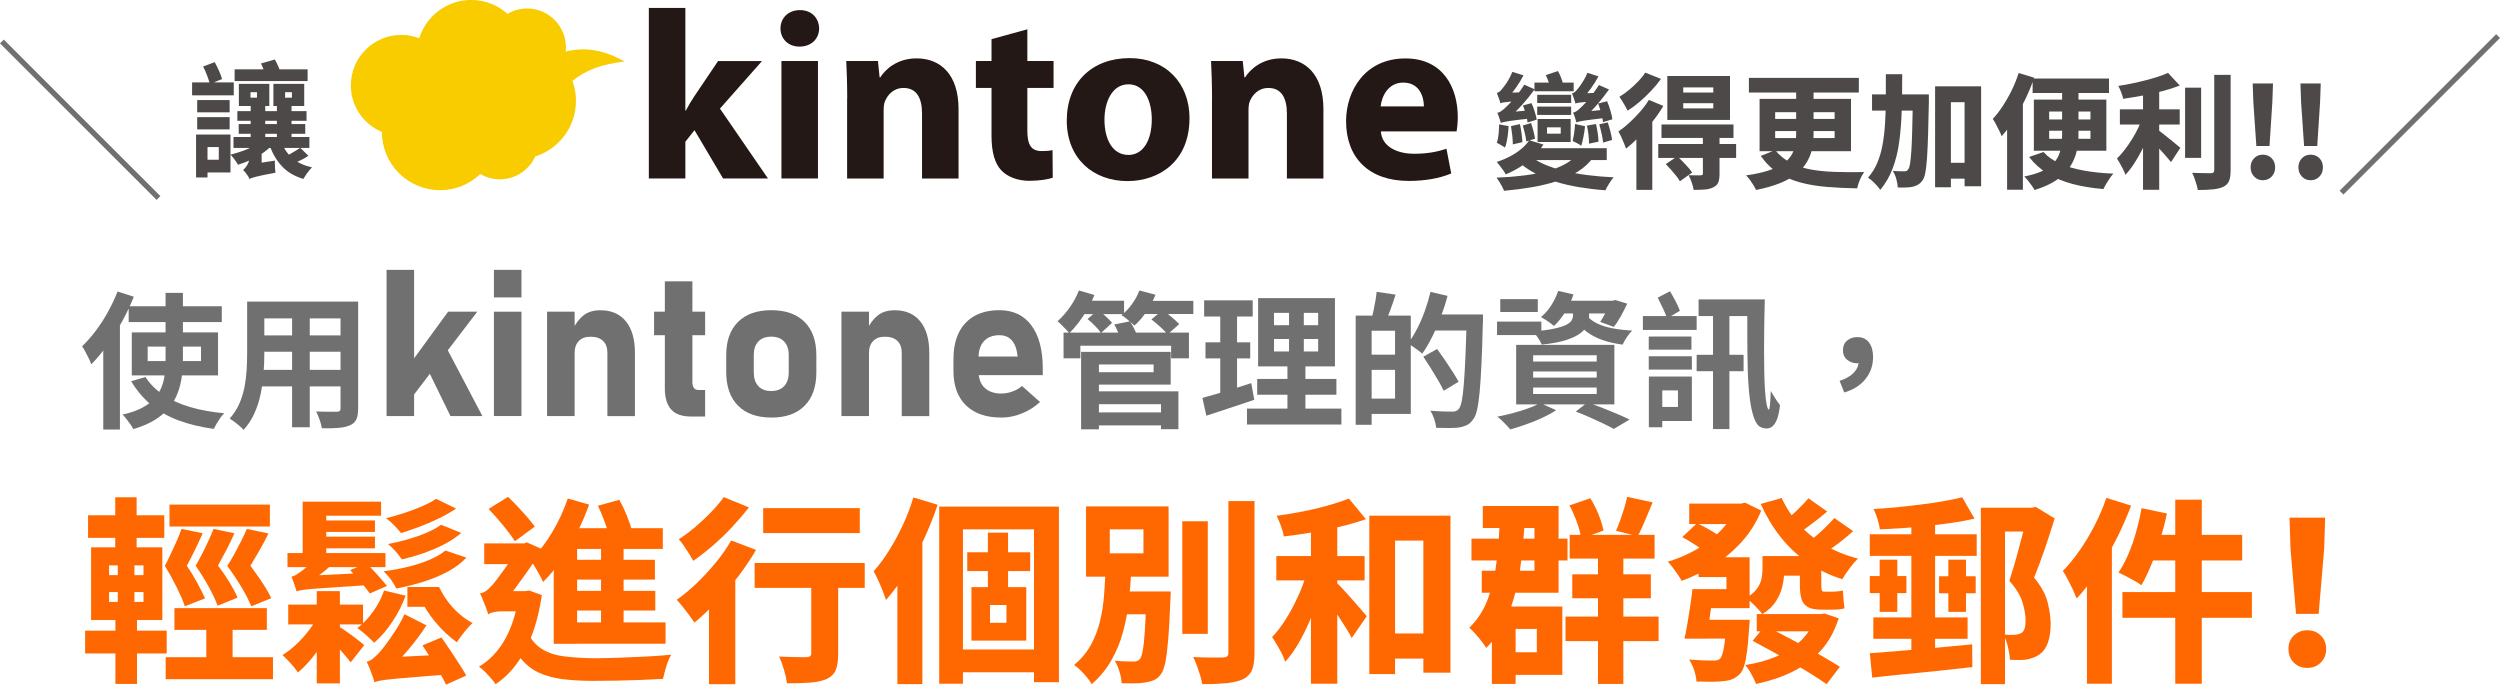 <?xml version="1.0" encoding="UTF-8"?><svg id="_レイヤー_2" xmlns="http://www.w3.org/2000/svg" viewBox="0 0 465.52 127.47"><defs><style>.cls-1{fill:#231815;}.cls-2{fill:#ff6700;}.cls-3{fill:#f9cc00;}.cls-4{fill:none;stroke:#717071;stroke-miterlimit:10;}.cls-5{fill:#4c4948;}.cls-6{fill:#717071;}</style></defs><g id="_レイヤー_1-2"><path class="cls-1" d="M127.62,20.58h.09c.49-.94,1.03-1.83,1.57-2.64l4.43-6.57h8.18l-7.83,8.85,8.94,13.01h-8.36l-5.32-8.99-1.7,2.15v6.84h-6.8V1.48h6.8v19.1Z"/><path class="cls-1" d="M152.53,5.28c0,1.88-1.39,3.4-3.67,3.4-2.15,0-3.53-1.52-3.53-3.4s1.43-3.4,3.62-3.4,3.53,1.48,3.58,3.4M145.51,11.36h6.8v21.87h-6.8V11.36Z"/><path class="cls-1" d="M157.76,18.34c0-2.73-.09-5.01-.18-6.98h5.9l.31,3.04h.13c.89-1.43,3.09-3.53,6.75-3.53,4.47,0,7.82,3,7.82,9.44v12.93h-6.8v-12.12c0-2.82-.98-4.74-3.44-4.74-1.88,0-3,1.3-3.49,2.55-.18.45-.22,1.07-.22,1.7v12.61h-6.8v-14.89Z"/><path class="cls-1" d="M191.3,5.46v5.9h4.88v5.01h-4.88v7.92c0,2.64.67,3.84,2.68,3.84.94,0,1.39-.04,2.01-.18l.04,5.14c-.85.31-2.5.58-4.38.58-2.19,0-4.02-.76-5.14-1.88-1.25-1.3-1.88-3.4-1.88-6.48v-8.94h-2.91v-5.01h2.91v-4.07l6.66-1.83Z"/><path class="cls-1" d="M221.49,22.05c0,8.01-5.68,11.67-11.54,11.67-6.39,0-11.31-4.2-11.31-11.27s4.65-11.63,11.72-11.63c6.66,0,11.14,4.61,11.14,11.22M205.66,22.28c0,3.76,1.56,6.57,4.47,6.57,2.68,0,4.34-2.64,4.34-6.62,0-3.22-1.25-6.53-4.34-6.53s-4.47,3.35-4.47,6.57"/><path class="cls-1" d="M225.69,18.34c0-2.73-.09-5.01-.18-6.98h5.9l.31,3.04h.13c.89-1.43,3.09-3.53,6.75-3.53,4.47,0,7.83,3,7.83,9.44v12.93h-6.8v-12.12c0-2.82-.99-4.74-3.44-4.74-1.88,0-3,1.3-3.49,2.55-.18.45-.22,1.07-.22,1.7v12.61h-6.8v-14.89Z"/><path class="cls-1" d="M257.13,24.47c.18,2.82,3,4.16,6.17,4.16,2.33,0,4.2-.31,6.04-.94l.89,4.61c-2.24.94-4.96,1.39-7.91,1.39-7.42,0-11.67-4.29-11.67-11.14,0-5.55,3.44-11.67,11.05-11.67,7.07,0,9.75,5.5,9.75,10.91,0,1.16-.13,2.19-.22,2.68h-14.09ZM265.14,19.81c0-1.65-.72-4.43-3.85-4.43-2.86,0-4.02,2.64-4.2,4.43h8.05Z"/><path class="cls-3" d="M116.28,11.46c-3.56-2.06-7.11-2.79-10.94-1.87.03-.26.04-.51.04-.78,0-3.99-3.24-7.23-7.23-7.23-1.33,0-2.58.37-3.65,1-1.79-1.61-4.16-2.59-6.76-2.59-4.55,0-8.39,3-9.67,7.13-1.04-.4-2.16-.62-3.34-.62-5.19,0-9.4,4.2-9.4,9.4,0,3.91,2.39,7.26,5.78,8.67,0,5.99,4.85,10.84,10.84,10.84,2.91,0,5.55-1.15,7.49-3.01,1.07.62,2.31.99,3.64.99,2.93,0,5.45-1.75,6.59-4.26,4.39-1.38,7.58-5.49,7.58-10.34,0-1.31-.23-2.57-.66-3.73,2.55-2.03,5.35-3.08,9.67-3.6"/><path class="cls-5" d="M293.91,28.37l2.85.83c-.79,1.1-1.78,2.02-2.96,2.76-1.19.74-2.52,1.34-4,1.81s-3.03.83-4.68,1.11c-1.64.28-3.33.49-5.06.65-.08-.23-.2-.5-.36-.8-.16-.3-.34-.6-.52-.9-.19-.3-.36-.55-.51-.75,1.68-.06,3.32-.19,4.9-.38,1.58-.19,3.05-.46,4.4-.81,1.35-.35,2.54-.81,3.55-1.38,1.02-.57,1.81-1.28,2.39-2.13ZM279.39,19.24c-.05-.22-.14-.52-.29-.93-.15-.4-.27-.73-.38-1,.17-.05.33-.13.49-.24.15-.12.31-.27.46-.47.11-.12.28-.34.52-.66.24-.32.49-.7.75-1.16s.49-.92.67-1.4l2.08.65c-.4.77-.86,1.52-1.38,2.26s-1.01,1.35-1.49,1.86v.02c-.29.14-.53.26-.72.37-.19.11-.35.22-.5.35-.15.12-.22.24-.22.35ZM279.15,23.16l1.76.32c-.03.71-.1,1.43-.21,2.15s-.26,1.34-.46,1.85c-.17-.12-.41-.28-.73-.46-.32-.19-.58-.33-.8-.44.17-.46.28-1,.34-1.6.05-.6.09-1.21.1-1.83ZM284.76,26.12l2.64.79c-.51.82-1.13,1.58-1.88,2.28-.74.7-1.55,1.33-2.43,1.88-.88.55-1.78,1.02-2.71,1.4-.09-.2-.24-.44-.45-.73-.21-.29-.42-.58-.64-.87-.22-.29-.41-.53-.58-.72.82-.26,1.62-.59,2.4-1,.78-.4,1.49-.86,2.12-1.38.63-.52,1.14-1.07,1.53-1.66ZM279.48,22.9c-.06-.2-.16-.5-.29-.9-.13-.4-.25-.73-.36-1,.22-.03.44-.13.68-.29s.49-.37.75-.61c.2-.17.5-.47.91-.9.41-.43.86-.95,1.34-1.55s.93-1.23,1.33-1.88l1.92.86c-.71,1-1.49,1.97-2.33,2.9-.84.93-1.68,1.71-2.51,2.34v.05c-.29.14-.54.26-.73.36s-.36.21-.51.32c-.15.12-.22.22-.22.31ZM279.39,19.24l-.02-1.39.93-.56,3.38-.12c-.06.23-.12.51-.16.83-.05.32-.08.59-.09.79-.99.05-1.76.1-2.3.15-.55.05-.94.1-1.18.14-.24.04-.42.09-.54.15ZM279.48,22.9l-.07-1.37.9-.58,4.98-.46c-.06.23-.1.5-.13.81-.02.31-.03.56-.03.74-1.13.12-2.04.23-2.73.31-.69.08-1.24.16-1.62.23-.39.07-.68.13-.87.17-.19.05-.34.09-.43.14ZM281.35,23.48l1.67-.37c.12.52.23,1.1.31,1.74.08.63.13,1.17.15,1.62l-1.78.42c0-.46-.04-1.01-.1-1.64-.07-.63-.15-1.22-.24-1.76ZM284.92,28.99c.71.62,1.61,1.16,2.69,1.63,1.08.47,2.3.87,3.66,1.2,1.36.33,2.81.59,4.37.79,1.55.19,3.16.33,4.83.41-.26.29-.54.68-.84,1.16-.3.48-.53.9-.68,1.25-1.7-.12-3.33-.32-4.91-.58-1.57-.26-3.06-.61-4.45-1.04-1.39-.43-2.67-.96-3.84-1.59-1.17-.63-2.21-1.35-3.1-2.19l2.29-1.04ZM283.55,23.37l1.55-.46c.15.46.3.96.44,1.51.14.54.24,1.01.3,1.41l-1.64.51c-.03-.4-.11-.88-.24-1.44s-.27-1.07-.41-1.53ZM283.58,19.64l1.6-.44c.22.48.42,1.01.6,1.6s.31,1.08.37,1.48l-1.71.53c-.03-.4-.13-.9-.3-1.51s-.36-1.16-.56-1.67ZM284.09,27.6h15.1v2.2h-15.1v-2.2ZM285.73,15.38h7.3v1.62h-7.3v-1.62ZM286.24,17.65h6.32v1.53h-6.32v-1.53ZM286.24,19.85h6.32v1.55h-6.32v-1.55ZM286.31,22.16h6.16v4.28h-6.16v-4.28ZM287.84,13.99l2.25-.76c.23.39.44.81.61,1.27.18.46.3.87.36,1.23l-2.36.86c-.05-.35-.15-.77-.31-1.25-.16-.48-.34-.93-.54-1.34ZM288.07,23.71v1.18h2.55v-1.18h-2.55ZM293.37,19.29c-.05-.22-.14-.52-.28-.92-.14-.39-.26-.72-.37-.98.15-.03.31-.11.48-.23.16-.12.32-.28.47-.46.11-.12.28-.34.51-.66.23-.32.48-.69.74-1.13s.49-.89.67-1.35l2.06.65c-.4.76-.86,1.49-1.38,2.21-.52.72-1.01,1.32-1.47,1.79v.02c-.29.14-.53.27-.72.38-.19.12-.35.23-.5.35-.15.12-.22.23-.22.34ZM293.3,23.09l1.85.42c-.06.62-.16,1.26-.29,1.93-.13.67-.27,1.24-.41,1.7-.19-.14-.45-.3-.79-.48-.34-.18-.62-.31-.83-.41.12-.46.22-.98.3-1.54.08-.56.13-1.11.16-1.63ZM293.54,22.81c-.05-.2-.13-.49-.25-.88-.12-.39-.25-.7-.37-.95.23-.05.46-.15.68-.3.22-.15.47-.36.73-.63.18-.15.47-.44.86-.87.39-.42.81-.93,1.27-1.53.46-.59.89-1.2,1.27-1.82l1.88.83c-.68.96-1.41,1.88-2.18,2.78-.77.9-1.54,1.67-2.29,2.32v.05c-.31.12-.57.24-.79.34-.22.1-.41.21-.57.32-.16.12-.24.23-.24.34ZM293.37,19.29l-.02-1.37.9-.51,3.4-.14c-.06.23-.12.5-.16.81-.05.31-.08.56-.09.76-.99.06-1.76.12-2.3.16-.55.05-.94.09-1.18.13-.24.04-.42.09-.54.15ZM293.54,22.81l-.05-1.39.9-.56,4.96-.49c-.05.23-.08.5-.12.81-.03.31-.05.56-.05.74-1.13.14-2.04.25-2.73.34-.7.08-1.23.16-1.61.22-.38.06-.66.12-.86.17-.19.05-.34.1-.45.15ZM295.5,23.39l1.69-.3c.12.53.23,1.09.32,1.7.09.61.14,1.14.14,1.59l-1.76.37c0-.45-.03-.99-.1-1.62-.07-.63-.17-1.21-.29-1.74ZM297.61,19.27l1.64-.42c.23.52.44,1.1.62,1.74.19.63.31,1.17.37,1.62l-1.74.53c-.05-.45-.16-1-.34-1.66s-.37-1.26-.57-1.82ZM297.8,23.16l1.58-.37c.17.51.33,1.07.49,1.68.15.61.26,1.14.32,1.59l-1.67.49c-.05-.45-.14-.99-.28-1.63-.14-.64-.29-1.22-.44-1.75Z"/><path class="cls-5" d="M307.04,18.6l2.69,1.13c-.57.96-1.24,1.93-2.02,2.91-.77.98-1.58,1.9-2.43,2.77-.85.87-1.68,1.62-2.5,2.27-.08-.23-.2-.55-.36-.96-.16-.41-.34-.82-.53-1.23-.19-.41-.37-.74-.52-1.01.68-.46,1.37-1.02,2.06-1.66.7-.64,1.36-1.32,1.99-2.04.63-.72,1.17-1.45,1.62-2.19ZM306.37,13.52l2.92,1.18c-.53.73-1.13,1.46-1.82,2.19-.69.73-1.4,1.42-2.15,2.06-.75.64-1.49,1.19-2.24,1.66-.11-.23-.25-.51-.44-.83-.19-.32-.38-.65-.57-.97-.19-.32-.37-.59-.52-.79.62-.37,1.23-.81,1.84-1.32.61-.51,1.18-1.04,1.7-1.59.52-.55.95-1.08,1.27-1.59ZM304.7,24.08l2.83-2.85.14.07v14.06h-2.96v-11.28ZM308.78,26.82h14.5v2.59h-14.5v-2.59ZM309.38,23.18h13.41v2.5h-13.41v-2.5ZM310.19,30.55l2.13-1.44c.48.43.99.93,1.53,1.51.54.57.96,1.07,1.25,1.51l-2.29,1.62c-.17-.31-.4-.64-.7-1.01-.29-.36-.61-.74-.95-1.13s-.66-.74-.97-1.05ZM310.47,14.15h11.67v8.18h-11.67v-8.18ZM313.43,16.28v.95h5.6v-.95h-5.6ZM313.43,19.22v.97h5.6v-.97h-5.6ZM317.09,25.38h3.1v6.99c0,.68-.08,1.22-.24,1.61-.16.39-.48.7-.96.92-.45.22-.97.35-1.56.39-.59.05-1.29.07-2.07.07-.05-.42-.16-.88-.35-1.4-.19-.52-.38-.96-.58-1.33.43.02.88.02,1.33.02h.89c.19-.02.31-.05.36-.09.05-.05.08-.13.08-.25v-6.92Z"/><path class="cls-5" d="M334.46,15.65h3.24v9.47c0,.94-.1,1.85-.3,2.71-.2.86-.54,1.68-1.01,2.45-.47.77-1.11,1.48-1.92,2.13s-1.83,1.22-3.06,1.71c-1.23.49-2.7.91-4.41,1.25-.11-.23-.27-.52-.47-.86-.21-.34-.44-.68-.68-1.02-.25-.34-.49-.62-.72-.83,1.64-.23,3.01-.53,4.12-.89,1.11-.36,2.01-.78,2.7-1.24.69-.46,1.21-.98,1.57-1.55.36-.57.61-1.18.74-1.84.13-.66.2-1.35.2-2.07v-9.43ZM325.66,14.5h20.47v2.73h-20.47v-2.73ZM327.65,18.41h17.02v9.75h-17.02v-9.75ZM330.55,27.97c.85,1,1.82,1.79,2.92,2.36,1.1.57,2.33.98,3.71,1.23,1.37.25,2.89.4,4.54.45,1.65.05,3.45.07,5.4.03-.26.36-.52.82-.78,1.4-.25.58-.42,1.12-.5,1.63-2.02-.03-3.92-.12-5.7-.27-1.78-.15-3.42-.42-4.93-.83-1.51-.41-2.89-1.01-4.12-1.79-1.24-.79-2.31-1.84-3.22-3.15l2.69-1.07ZM330.55,20.89v1.25h11.07v-1.25h-11.07ZM330.55,24.41v1.3h11.07v-1.3h-11.07Z"/><path class="cls-5" d="M351.18,13.82h3.03c0,2.33-.03,4.54-.09,6.64-.06,2.09-.22,4.05-.46,5.87s-.65,3.49-1.22,5-1.34,2.86-2.33,4.03c-.16-.25-.36-.52-.63-.81-.26-.29-.54-.57-.82-.83-.29-.26-.56-.47-.82-.63.71-.82,1.28-1.73,1.71-2.74.43-1.01.76-2.12.98-3.32.22-1.2.38-2.5.47-3.88.09-1.38.14-2.85.15-4.41,0-1.56.01-3.2.01-4.91ZM348.59,17.58h8.36v3.01h-8.36v-3.01ZM356.21,17.58h2.96v1.39c-.05,2.45-.1,4.54-.15,6.26-.05,1.72-.12,3.14-.2,4.26-.08,1.12-.18,2-.3,2.63-.12.63-.28,1.09-.46,1.37-.28.4-.56.69-.86.87-.29.18-.63.31-1.02.41-.34.08-.76.12-1.26.14-.5.02-1.01.02-1.54,0-.02-.46-.1-.98-.27-1.56-.16-.58-.38-1.09-.64-1.54.45.05.86.07,1.23.08.37,0,.66.01.88.01.17.02.32-.01.44-.08s.24-.19.35-.36c.12-.17.23-.52.31-1.07.08-.54.16-1.32.23-2.34.07-1.02.12-2.33.16-3.94.04-1.61.08-3.56.13-5.86v-.67ZM360.33,16.07h8.57v18.62h-3.08v-15.66h-2.55v15.84h-2.94v-18.81ZM361.7,30.31h5.84v2.96h-5.84v-2.96Z"/><path class="cls-5" d="M375.89,13.59l2.89.88c-.45,1.31-.99,2.63-1.63,3.96-.64,1.33-1.33,2.59-2.08,3.79-.75,1.2-1.53,2.24-2.35,3.14-.08-.25-.22-.58-.42-.98-.2-.41-.41-.82-.64-1.24-.22-.42-.42-.75-.59-1,.65-.69,1.27-1.5,1.88-2.42.6-.92,1.16-1.9,1.67-2.95.51-1.05.93-2.11,1.27-3.17ZM373.74,20.1l2.92-2.92.02.02v18.13h-2.94v-15.24ZM383.97,15.42h3.06v9.66c0,.88-.08,1.74-.23,2.57-.15.83-.41,1.63-.78,2.4-.36.76-.86,1.48-1.48,2.14-.63.66-1.41,1.26-2.34,1.79-.93.53-2.05,1-3.35,1.4-.12-.23-.3-.51-.52-.82-.22-.32-.46-.63-.71-.94-.25-.31-.48-.56-.69-.76,1.28-.25,2.35-.56,3.21-.95.86-.39,1.54-.83,2.05-1.33.51-.5.89-1.05,1.15-1.64s.42-1.22.51-1.89c.08-.66.13-1.34.13-2.01v-9.61ZM380.52,28.3c.77.88,1.79,1.6,3.04,2.15,1.26.56,2.73.99,4.41,1.3,1.68.31,3.54.5,5.56.58-.22.23-.44.52-.68.87-.24.35-.46.7-.67,1.05-.21.35-.38.67-.5.95-2.13-.17-4.06-.49-5.78-.95-1.72-.46-3.25-1.1-4.6-1.92-1.34-.82-2.5-1.85-3.47-3.1l2.69-.93ZM378.49,14.63h14.22v2.69h-14.22v-2.69ZM378.72,18.55h13.5v9.52h-13.5v-9.52ZM381.57,20.77v1.48h7.69v-1.48h-7.69ZM381.57,24.34v1.51h7.69v-1.51h-7.69Z"/><path class="cls-5" d="M399.03,21.7l2.06.9c-.29.88-.63,1.78-1.02,2.7-.39.92-.81,1.82-1.26,2.71-.46.89-.94,1.72-1.45,2.5-.51.78-1.04,1.46-1.6,2.05-.09-.32-.23-.67-.42-1.03s-.38-.72-.58-1.08c-.2-.35-.39-.66-.56-.93.49-.48.98-1.03,1.46-1.66.48-.63.93-1.29,1.37-1.99s.82-1.41,1.16-2.13c.34-.72.62-1.4.83-2.05ZM403.71,13.57l2.18,2.36c-.99.39-2.08.74-3.28,1.05-1.2.32-2.41.59-3.65.82-1.24.23-2.44.43-3.61.6-.06-.35-.19-.76-.37-1.23-.18-.46-.36-.86-.53-1.18.83-.12,1.68-.27,2.54-.45.86-.18,1.69-.37,2.5-.58s1.58-.43,2.3-.66c.73-.23,1.37-.48,1.92-.74ZM394.74,20.36h11.14v2.83h-11.14v-2.83ZM399.05,15.89h3.01v19.45h-3.01V15.89ZM401.6,24.04c.23.14.55.37.96.69s.85.68,1.32,1.05c.47.38.9.73,1.29,1.05s.66.56.83.69l-1.74,2.66c-.26-.32-.58-.69-.94-1.11-.36-.42-.74-.84-1.13-1.26-.39-.42-.78-.83-1.16-1.22-.38-.39-.71-.72-1.01-1l1.58-1.57ZM406.88,16.33h2.99v13.06h-2.99v-13.06ZM412.3,13.94h3.06v17.72c0,.88-.1,1.56-.29,2.03-.19.47-.54.83-1.05,1.08-.51.25-1.17.41-1.97.49-.8.08-1.74.12-2.8.12-.05-.31-.13-.65-.24-1.03-.12-.38-.24-.76-.38-1.16-.14-.39-.29-.73-.44-1.01.74.03,1.45.05,2.13.06.68,0,1.13.01,1.37.01.22,0,.37-.04.47-.13s.15-.24.15-.45V13.94Z"/><path class="cls-5" d="M421.35,33.56c-.65,0-1.19-.23-1.62-.69s-.65-1.03-.65-1.71.22-1.24.65-1.69.97-.67,1.62-.67,1.23.22,1.66.67.64,1.01.64,1.69-.21,1.25-.64,1.71-.98.69-1.66.69ZM420.15,27.19l-.56-8.2-.12-3.45h3.78l-.12,3.45-.53,8.2h-2.46Z"/><path class="cls-5" d="M430.25,33.56c-.65,0-1.19-.23-1.62-.69-.43-.46-.65-1.03-.65-1.71s.22-1.24.65-1.69c.43-.45.97-.67,1.62-.67s1.23.22,1.66.67c.42.45.64,1.01.64,1.69s-.21,1.25-.64,1.71c-.43.46-.98.69-1.66.69ZM429.04,27.19l-.56-8.2-.12-3.45h3.78l-.12,3.45-.53,8.2h-2.45Z"/><path class="cls-6" d="M21.9,54.28l3.02.98c-.62,1.54-1.35,3.08-2.19,4.61-.84,1.53-1.75,2.98-2.72,4.35-.97,1.37-1.97,2.57-3.01,3.61-.09-.27-.24-.62-.44-1.03-.2-.42-.42-.84-.65-1.28s-.44-.78-.63-1.03c.87-.83,1.72-1.8,2.54-2.88.83-1.09,1.58-2.26,2.27-3.51s1.29-2.52,1.8-3.81ZM19.23,61.85l3.1-3.1v21.23h-3.1v-18.12ZM30.82,54.53h3.24v12.41c0,1.11-.07,2.19-.22,3.25-.15,1.06-.4,2.08-.78,3.05-.37.97-.9,1.87-1.59,2.71-.69.83-1.58,1.59-2.67,2.26-1.09.67-2.41,1.23-3.97,1.69-.11-.24-.29-.52-.53-.86-.24-.34-.49-.67-.75-1.01-.25-.34-.5-.61-.73-.83,1.47-.33,2.69-.75,3.66-1.27.97-.52,1.75-1.11,2.33-1.78.58-.67,1.02-1.39,1.31-2.16.29-.77.48-1.58.57-2.44.09-.85.14-1.73.14-2.64v-12.38ZM23.96,57.03h17.34v2.94h-17.34v-2.94ZM27.09,70.2c.83,1.29,1.94,2.4,3.32,3.33,1.38.93,3.02,1.68,4.93,2.25s4.04.95,6.4,1.17c-.24.24-.48.53-.72.87-.24.34-.47.7-.68,1.06-.21.36-.39.69-.53.98-2.45-.33-4.65-.86-6.6-1.59-1.95-.73-3.65-1.71-5.09-2.91s-2.67-2.66-3.69-4.37l2.67-.79ZM24.54,61.9h16.06v8h-16.06v-8ZM27.5,64.54v2.69h9.93v-2.69h-9.93Z"/><path class="cls-6" d="M46.01,56.16h3.21v9.8c0,1.07-.05,2.24-.14,3.51-.09,1.27-.27,2.54-.53,3.82-.26,1.28-.65,2.5-1.17,3.66s-1.19,2.19-2.03,3.1c-.16-.22-.41-.46-.73-.73s-.66-.54-.99-.79c-.34-.25-.62-.45-.86-.6.74-.82,1.33-1.72,1.77-2.71.44-.99.76-2.01.97-3.08.21-1.06.34-2.12.41-3.18.06-1.06.1-2.07.1-3.03v-9.77ZM47.83,68.87h16.9v3.08h-16.9v-3.08ZM47.89,56.16h16.68v3.13h-16.68v-3.13ZM47.89,62.45h16.74v3.05h-16.74v-3.05ZM54.39,57.41h3.29v22.15h-3.29v-22.15ZM63.42,56.16h3.27v19.89c0,.87-.11,1.55-.33,2.03-.22.48-.61.85-1.17,1.1-.54.25-1.24.42-2.1.49-.85.07-1.91.1-3.16.08-.05-.44-.19-.96-.41-1.58-.22-.62-.44-1.13-.65-1.55.53.02,1.05.03,1.58.04.53,0,.99.01,1.4.01h.88c.25,0,.43-.05.53-.14.1-.09.15-.26.15-.52v-19.87Z"/><path class="cls-6" d="M71.98,77.47v-27.22h5.13v27.22h-5.13ZM75.07,76.12l-.69-5.65,9.06-12.43h5.43l-13.8,18.08ZM83.88,77.47l-4.9-10.03,4.23-2.55,6.61,12.58h-5.93Z"/><path class="cls-6" d="M91.97,55.38v-5.13h5.13v5.13h-5.13ZM91.97,77.47v-19.43h5.13v19.43h-5.13Z"/><path class="cls-6" d="M101.87,77.47v-19.43h5.13v19.43h-5.13ZM113.1,77.47v-11.77c0-.96-.27-1.7-.81-2.22-.54-.52-1.31-.78-2.31-.78s-1.68.27-2.2.8c-.52.53-.78,1.28-.78,2.24l-.39-4.31c.56-1.17,1.24-2.08,2.05-2.71.81-.64,1.85-.95,3.14-.95,2.05,0,3.63.69,4.75,2.07,1.12,1.38,1.68,3.33,1.68,5.85v11.79h-5.13Z"/><path class="cls-6" d="M121.79,62.42v-4.38h9.51v4.38h-9.51ZM128.72,77.56c-1.73,0-2.99-.44-3.76-1.33s-1.16-2.16-1.16-3.82v-20.03h5.13v18.76c0,.46.09.82.28,1.09.19.26.46.39.82.39h1.27v4.94h-2.58Z"/><path class="cls-6" d="M143.62,77.75c-2.67,0-4.74-.74-6.2-2.22-1.46-1.48-2.19-3.56-2.19-6.24v-3.16c0-2.66.73-4.72,2.19-6.18s3.53-2.19,6.2-2.19,4.74.73,6.2,2.19c1.46,1.46,2.19,3.52,2.19,6.18v3.22c0,2.67-.73,4.74-2.19,6.21-1.46,1.47-3.53,2.2-6.2,2.2ZM143.6,72.81c1.04,0,1.84-.3,2.41-.91s.86-1.46.86-2.56v-3.22c0-1.09-.29-1.93-.86-2.53s-1.38-.9-2.41-.9-1.82.3-2.39.9-.85,1.44-.85,2.53v3.22c0,1.1.28,1.95.85,2.56s1.36.91,2.39.91Z"/><path class="cls-6" d="M156.68,77.47v-19.43h5.13v19.43h-5.13ZM167.91,77.47v-11.77c0-.96-.27-1.7-.81-2.22-.54-.52-1.31-.78-2.31-.78s-1.68.27-2.2.8c-.52.53-.78,1.28-.78,2.24l-.39-4.31c.56-1.17,1.24-2.08,2.05-2.71.81-.64,1.85-.95,3.14-.95,2.05,0,3.63.69,4.75,2.07,1.12,1.38,1.68,3.33,1.68,5.85v11.79h-5.13Z"/><path class="cls-6" d="M186.43,77.75c-2.82,0-5.01-.76-6.56-2.27s-2.33-3.66-2.33-6.43v-2.19c0-2.9.75-5.14,2.24-6.72s3.6-2.38,6.32-2.38c2.57,0,4.56.95,5.96,2.84,1.4,1.89,2.11,4.55,2.11,7.98v1.27h-13.29v-3.46h8.61l-.06-.45c-.14-1.11-.49-1.97-1.05-2.59-.56-.62-1.32-.93-2.28-.93-1.24,0-2.19.37-2.87,1.1s-1.02,1.78-1.02,3.13v2.47c0,1.32.37,2.35,1.11,3.07.74.72,1.78,1.09,3.12,1.09.69,0,1.37-.12,2.04-.36.67-.24,1.29-.59,1.83-1.04l3.35,2.98c-1.01.92-2.15,1.64-3.41,2.14-1.26.51-2.53.76-3.82.76Z"/><path class="cls-6" d="M200.9,54.09l2.88.84c-.34.89-.77,1.77-1.28,2.64-.51.87-1.05,1.69-1.63,2.46-.58.77-1.17,1.44-1.77,2-.15-.2-.35-.44-.63-.71s-.54-.55-.82-.83c-.27-.28-.52-.5-.73-.67.82-.73,1.58-1.59,2.29-2.6s1.27-2.05,1.69-3.14ZM198.04,61.93h23.35v4.79h-3.32v-2.34h-16.9v2.34h-3.13v-4.79ZM200.77,56h8.54v2.5h-8.54v-2.5ZM201.31,65.52h3.32v14.42h-3.32v-14.42ZM202.51,59.4l1.96-1.69c.45.34.93.74,1.43,1.2.5.45.89.85,1.18,1.2l-2.07,1.9c-.24-.38-.6-.82-1.09-1.31-.49-.49-.96-.93-1.42-1.31ZM203.73,65.52h14.26v6.1h-14.26v-2.31h11.08v-1.44h-11.08v-2.34ZM203.87,76.79h13.25v2.42h-13.25v-2.42ZM203.89,72.87h15.54v7.05h-3.24v-4.65h-12.3v-2.4ZM207.49,60.41l2.91-.57c.27.4.54.85.79,1.36.25.51.44.95.54,1.33l-3.08.65c-.09-.36-.24-.8-.46-1.32s-.45-1-.71-1.46ZM212.17,54.09l2.99.79c-.44,1.09-1,2.15-1.7,3.18-.7,1.03-1.44,1.89-2.22,2.56-.18-.16-.42-.37-.71-.63-.29-.25-.58-.5-.88-.73-.3-.24-.58-.43-.83-.57.73-.56,1.38-1.25,1.97-2.07.59-.82,1.05-1.66,1.37-2.53ZM212.03,56.02h10.18v2.45h-10.18v-2.45ZM214.4,59.48l2.07-1.74c.53.36,1.09.79,1.69,1.29s1.07.94,1.42,1.32l-2.18,1.93c-.29-.4-.73-.87-1.33-1.4s-1.15-1-1.66-1.4Z"/><path class="cls-6" d="M223.9,74.09c.8-.22,1.69-.47,2.68-.75.99-.28,2.04-.6,3.14-.95,1.11-.35,2.19-.7,3.27-1.05l.57,3.1c-1.52.51-3.07,1.02-4.63,1.55-1.56.53-2.99,1-4.3,1.42l-.73-3.32ZM224.22,55.92h9.04v3.02h-9.04v-3.02ZM224.47,63.75h8.33v2.99h-8.33v-2.99ZM227.22,57.11h3.13v16.71l-3.13.52v-17.23ZM232.2,76.08h17.58v2.97h-17.58v-2.97ZM234.1,70.56h14.75v2.94h-14.75v-2.94ZM234.27,55.51h14.31v12.71h-14.31v-12.71ZM237.23,58.26v2.29h8.22v-2.29h-8.22ZM237.23,63.13v2.31h8.22v-2.31h-8.22ZM240.03,56.68h2.75v10.23h.3v10.56h-3.35v-10.56h.3v-10.23Z"/><path class="cls-6" d="M252.44,58.77h2.97v20.33h-2.97v-20.33ZM254.24,66.04h6.94v2.83h-6.94v-2.83ZM254.35,58.77h8.35v18.31h-8.35v-2.86h5.42v-12.63h-5.42v-2.83ZM256.33,54.34l3.54.52c-.29.93-.6,1.84-.94,2.75-.34.91-.64,1.68-.91,2.31l-2.61-.6c.13-.47.25-1,.37-1.58.12-.58.23-1.17.34-1.77.11-.6.18-1.14.22-1.63ZM266.38,54.36l3.16.73c-.34,1.32-.77,2.65-1.27,3.97-.5,1.32-1.04,2.57-1.63,3.74-.59,1.17-1.19,2.19-1.81,3.06-.18-.18-.44-.4-.78-.64-.34-.25-.67-.49-1.01-.72-.34-.24-.63-.42-.88-.54.6-.78,1.17-1.68,1.7-2.71.53-1.02,1.02-2.13,1.44-3.32.43-1.19.78-2.38,1.07-3.58ZM265.04,66.42l2.56-1.44c.45.62.93,1.3,1.44,2.04.51.74.99,1.47,1.44,2.18s.83,1.33,1.12,1.88l-2.78,1.69c-.25-.56-.59-1.21-1.02-1.93-.43-.73-.88-1.47-1.36-2.25-.48-.77-.95-1.49-1.4-2.16ZM266.3,58.56h7.97v2.99h-7.97v-2.99ZM273.13,58.56h3.02v.93c0,.24,0,.42-.03.54-.07,3.07-.16,5.67-.26,7.8-.1,2.13-.22,3.89-.35,5.28-.14,1.39-.29,2.47-.48,3.25-.18.78-.42,1.35-.71,1.71-.36.53-.75.89-1.17,1.09-.42.2-.9.34-1.44.44-.53.07-1.17.1-1.95.1-.77,0-1.56-.02-2.35-.04-.02-.45-.13-.98-.33-1.59-.2-.61-.45-1.14-.74-1.59.87.07,1.68.12,2.44.14s1.3.03,1.65.03c.27,0,.49-.03.67-.1.17-.06.34-.19.5-.37.24-.24.43-.72.58-1.46.15-.73.29-1.77.39-3.12.11-1.34.21-3.04.3-5.09.09-2.05.17-4.49.25-7.32v-.63Z"/><path class="cls-6" d="M278.76,59.89h8.25v2.5h-8.25v-2.5ZM286.79,75.05l2.97,1.33c-.73.49-1.58.96-2.56,1.42-.98.45-1.99.86-3.02,1.22-1.03.36-2.01.68-2.94.95-.2-.24-.44-.5-.72-.8s-.58-.59-.88-.88c-.31-.29-.58-.53-.82-.71.96-.18,1.94-.4,2.93-.67.99-.26,1.92-.55,2.8-.87.88-.32,1.63-.65,2.25-.99ZM279.36,55.7h6.99v2.4h-6.99v-2.4ZM282.32,64.22h18.29v11.08h-18.29v-11.08ZM292.91,57.85h2.99v1.09c0,.49-.1,1-.31,1.52-.21.53-.61,1.03-1.21,1.51-.6.48-1.48.92-2.64,1.31-1.16.39-2.71.69-4.65.88-.15-.36-.39-.79-.72-1.28s-.66-.88-.97-1.17c1.67-.13,3.01-.3,4.01-.52,1.01-.22,1.76-.46,2.26-.72s.83-.54.99-.83.25-.58.25-.87v-.93ZM285.48,66.15v1.17h11.84v-1.17h-11.84ZM285.48,69.17v1.14h11.84v-1.14h-11.84ZM285.48,72.16v1.2h11.84v-1.2h-11.84ZM290.16,54.17l2.83.65c-.36,1.14-.87,2.23-1.52,3.27s-1.35,1.9-2.1,2.61c-.18-.16-.42-.35-.71-.56-.29-.21-.59-.41-.9-.61s-.58-.36-.82-.49c.73-.6,1.37-1.33,1.92-2.19.55-.86.98-1.76,1.29-2.68ZM289.92,56h11.02v2.37h-11.02v-2.37ZM295.63,58.94c.47.53,1.11.98,1.9,1.35.8.37,1.74.66,2.83.86,1.09.2,2.29.34,3.59.41-.33.29-.66.69-1.01,1.21s-.61.98-.79,1.4c-1.4-.18-2.66-.47-3.8-.87-1.13-.4-2.12-.92-2.95-1.56-.83-.64-1.53-1.43-2.1-2.35l2.31-.44ZM293.43,76.63l2.18-1.71c.92.33,1.87.68,2.84,1.06.97.38,1.89.76,2.76,1.13.87.37,1.62.71,2.23,1.02l-2.94,1.74c-.51-.29-1.15-.62-1.92-.99-.77-.37-1.6-.75-2.48-1.14-.88-.39-1.77-.76-2.68-1.1ZM299.79,56h.49l.49-.14,2.23.68c-.35.76-.74,1.54-1.18,2.33-.44.79-.88,1.46-1.32,2l-2.53-.93c.31-.47.64-1.04.99-1.7.35-.66.63-1.28.83-1.86v-.38Z"/><path class="cls-6" d="M305.92,58.85h10.01v2.59h-10.01v-2.59ZM307.01,62.66h7.95v2.45h-7.95v-2.45ZM307.01,66.34h8.03v2.48h-8.03v-2.48ZM307.03,70.12h2.5v9.44h-2.5v-9.44ZM308.34,70.12h6.7v8.27h-6.7v-2.61h4.11v-3.08h-4.11v-2.59ZM308.67,55.43l2.29-1.2c.34.56.69,1.18,1.05,1.86.35.68.62,1.27.8,1.78l-2.39,1.42c-.16-.51-.42-1.13-.76-1.86-.34-.73-.67-1.4-.98-2ZM315.93,66.07h8.74v3.05h-8.74v-3.05ZM316.29,55.75h10.56v3.1h-10.56v-3.1ZM318.98,57.77h3.05v22.12h-3.05v-22.12ZM325.35,55.75h3.27c-.04,1.49-.07,3.02-.1,4.6-.03,1.58-.04,3.12-.04,4.64s.01,2.94.04,4.27c.03,1.33.08,2.52.15,3.56.07,1.04.17,1.87.29,2.48.12.61.26.94.42.99.05.02.1-.14.15-.48.05-.34.09-.78.12-1.32.04-.54.06-1.11.08-1.69.16.27.35.58.56.94.21.35.42.68.63.98.21.3.38.54.53.72-.15,1.34-.39,2.35-.72,3.02-.34.67-.74,1.08-1.22,1.24-.48.15-1,.11-1.57-.12s-1.02-.85-1.36-1.84c-.34-.99-.61-2.26-.79-3.81-.18-1.55-.3-3.31-.35-5.27-.05-1.96-.08-4.04-.08-6.25v-6.68Z"/><path class="cls-6" d="M343.42,73.09l-.87-2.18c1.14-.36,2.02-.86,2.63-1.5.61-.63.91-1.34.91-2.12l-.22-2.67,1.52,2.42c-.24.2-.49.35-.76.45-.27.1-.56.15-.87.15-.67,0-1.27-.21-1.8-.64-.53-.43-.79-1.02-.79-1.78s.26-1.38.79-1.81c.53-.43,1.15-.64,1.88-.64.96,0,1.69.34,2.19,1.01.5.67.75,1.58.75,2.72,0,1.54-.47,2.9-1.42,4.08-.94,1.18-2.26,2.01-3.95,2.5Z"/><path class="cls-2" d="M15.85,117.44h15.19v4.24h-15.19v-4.24ZM16.4,95.95h14.19v4.2h-14.19v-4.2ZM16.96,101.92h13.27v13.53h-13.27v-13.53ZM20.31,105.28v1.81h6.41v-1.81h-6.41ZM20.31,110.25v1.84h6.41v-1.84h-6.41ZM21.46,92.6h3.98v10.91h-3.98v-10.91ZM21.93,103.54h3.1v10.14h.48v13.68h-4.02v-13.68h.44v-10.14ZM33.8,98.49l3.94.81c-.47,1.06-.95,2.1-1.46,3.13-.5,1.03-1,2-1.49,2.91.71,1.06,1.37,2.14,1.97,3.24.6,1.11,1.07,2.05,1.42,2.84l-3.76,1.47c-.34-1.01-.85-2.18-1.51-3.52-.66-1.34-1.4-2.67-2.21-4,.39-.76.79-1.56,1.18-2.4.39-.83.76-1.65,1.11-2.43.34-.79.61-1.47.81-2.06ZM30.85,122.38h19.98v4.09h-19.98v-4.09ZM31.56,93.96h18.69v4.09h-18.69v-4.09ZM32.48,113.24h17.21v4.05h-17.21v-4.05ZM39.74,98.49l3.91.81c-.47,1.06-.96,2.09-1.49,3.1-.53,1.01-1.05,1.98-1.57,2.91.76.98,1.47,2.02,2.14,3.11.66,1.09,1.17,2.05,1.51,2.86l-3.72,1.51c-.37-1.01-.92-2.18-1.64-3.5-.73-1.33-1.54-2.64-2.45-3.95.44-.76.87-1.55,1.29-2.38.42-.82.8-1.63,1.16-2.41.36-.79.65-1.47.87-2.06ZM38.41,115.19h4.9v10.4h-4.9v-10.4ZM45.97,98.49l4.02.85c-.52,1.06-1.07,2.1-1.66,3.12s-1.16,1.98-1.7,2.89c.52.69,1.03,1.4,1.53,2.12.5.73.96,1.42,1.36,2.08.41.66.73,1.28.98,1.84l-3.72,1.51c-.39-1.01-.99-2.18-1.79-3.52-.8-1.34-1.69-2.67-2.67-4,.49-.76.96-1.56,1.42-2.4.45-.83.88-1.65,1.27-2.43.39-.79.71-1.47.96-2.06Z"/><path class="cls-2" d="M59.31,114.6l2.88,1c-.49,1.21-1.09,2.42-1.81,3.63-.71,1.22-1.49,2.34-2.34,3.37-.85,1.03-1.7,1.9-2.56,2.62-.32-.49-.77-1.06-1.35-1.7-.58-.64-1.09-1.15-1.53-1.55.86-.52,1.71-1.17,2.56-1.97.85-.8,1.63-1.67,2.36-2.62.72-.95,1.32-1.87,1.79-2.78ZM53.53,102.99h18.25v2.62h-18.25v-2.62ZM53.67,112.58h13.93v3.69h-13.93v-3.69ZM55.22,110.11c-.07-.29-.21-.73-.41-1.31-.2-.58-.38-1.05-.55-1.42.25-.05.48-.13.72-.26.23-.12.46-.27.68-.44.2-.12.48-.33.85-.61.37-.28.77-.62,1.2-1.01.43-.39.82-.81,1.16-1.25l2.84,1.4c-.66.64-1.43,1.28-2.3,1.92-.87.64-1.71,1.17-2.53,1.59v.07c-.54.29-.95.55-1.23.76-.28.21-.42.4-.42.57ZM55.22,110.11l-.07-1.99,1.58-.88,11.35-.55c.17.34.37.73.59,1.16.22.43.42.78.59,1.05-2.88.2-5.18.35-6.91.46-1.73.11-3.07.2-4,.28-.93.07-1.62.15-2.05.22-.43.07-.79.16-1.09.26ZM56.36,93.41h14.6v2.62h-10.21v8.11h-4.39v-10.73ZM58.98,110.07h4.31v17.18h-4.31v-17.18ZM59.2,96.91h10.62v2.14h-10.62v-2.14ZM59.2,99.93h10.62v2.17h-10.62v-2.17ZM63,116.59c.25.15.6.38,1.05.68.45.31.94.65,1.46,1.03s.99.74,1.42,1.09c.43.34.73.59.9.74l-2.54,3.21c-.25-.34-.56-.74-.94-1.18-.38-.44-.79-.91-1.22-1.4-.43-.49-.85-.95-1.27-1.38-.42-.43-.76-.78-1.03-1.05l2.17-1.73ZM65.21,106.16l3.02-1.25c.64.61,1.33,1.33,2.06,2.14.74.81,1.33,1.5,1.77,2.06l-3.21,1.4c-.39-.59-.95-1.3-1.66-2.12-.71-.82-1.38-1.57-1.99-2.23ZM71.51,109.96l4.02.96c-.61,1.7-1.44,3.32-2.49,4.88-1.04,1.56-2.17,2.86-3.37,3.89-.22-.25-.52-.55-.9-.9-.38-.36-.77-.7-1.16-1.03-.39-.33-.75-.6-1.07-.79,1.11-.86,2.09-1.9,2.97-3.13.87-1.23,1.54-2.52,2.01-3.87ZM69.71,127.03c-.05-.27-.16-.64-.33-1.11-.17-.47-.36-.95-.55-1.46-.2-.5-.38-.91-.55-1.23.39-.1.76-.28,1.11-.55.34-.27.71-.61,1.11-1.03.29-.29.72-.82,1.29-1.57.56-.75,1.17-1.62,1.82-2.62.65-.99,1.22-2.02,1.71-3.08l4.09,2.06c-.98,1.52-2.12,3.05-3.41,4.57-1.29,1.52-2.59,2.85-3.89,3.98v.11c-.49.25-.89.47-1.2.66-.31.2-.58.41-.83.63-.25.22-.37.43-.37.63ZM69.71,127.03l-.07-3.24,2.25-1.36,11.17-.55c.05.56.12,1.21.22,1.93.1.72.2,1.32.29,1.79-2.19.15-4.02.28-5.51.41-1.49.12-2.72.23-3.7.31-.98.09-1.77.17-2.36.24-.59.07-1.06.15-1.4.22s-.64.16-.88.26ZM82.94,102.51l3.91,1.33c-.96,1.01-2.11,1.87-3.47,2.6-1.35.72-2.84,1.35-4.46,1.86-1.62.52-3.33.95-5.12,1.29-.25-.54-.58-1.1-1.01-1.68-.43-.58-.88-1.09-1.35-1.53,1.55-.2,3.05-.47,4.52-.83,1.46-.36,2.8-.79,4.02-1.31s2.21-1.09,2.97-1.73ZM81.21,92.89l3.72,1.81c-.96.64-2.02,1.25-3.19,1.82-1.17.58-2.37,1.09-3.59,1.55-1.23.46-2.38.85-3.47,1.2-.34-.44-.77-.92-1.27-1.44-.5-.52-1.01-.96-1.53-1.33,1.01-.25,2.1-.56,3.28-.94,1.18-.38,2.31-.8,3.39-1.27,1.08-.47,1.97-.93,2.65-1.4ZM82.13,97.72l3.76,1.51c-.91.79-1.97,1.49-3.17,2.12-1.2.63-2.48,1.17-3.83,1.64-1.35.47-2.7.86-4.06,1.18-.29-.44-.68-.93-1.14-1.47-.47-.54-.95-1.01-1.44-1.4,1.2-.22,2.43-.51,3.69-.87,1.25-.36,2.43-.77,3.52-1.24,1.09-.47,1.98-.96,2.67-1.47ZM75.86,109.3h5.05v3.69h-5.05v-3.69ZM77.41,109.3h4.35c.42.88.94,1.76,1.57,2.62.63.86,1.34,1.64,2.14,2.34.8.7,1.64,1.29,2.52,1.75-.29.27-.63.62-1,1.05s-.73.87-1.07,1.33c-.34.46-.63.85-.85,1.2-1.45-1.03-2.78-2.29-4-3.76-1.22-1.47-2.17-2.97-2.86-4.5h-.81v-2.03ZM78.67,120.17l3.54-1.47c.52.74,1.06,1.54,1.64,2.4.58.86,1.13,1.7,1.66,2.53.53.82.96,1.54,1.31,2.16l-3.76,1.7c-.29-.64-.69-1.38-1.2-2.23-.5-.85-1.03-1.71-1.58-2.6-.55-.88-1.09-1.71-1.6-2.47Z"/><path class="cls-2" d="M96.62,110.07h1.18l.74-.11,2.36.85c-.61,4.1-1.66,7.54-3.13,10.3-1.47,2.76-3.31,4.86-5.49,6.29-.2-.32-.48-.69-.85-1.11-.37-.42-.76-.83-1.16-1.24-.41-.4-.77-.71-1.09-.9,2.01-1.2,3.65-2.93,4.9-5.18,1.25-2.25,2.1-4.98,2.54-8.2v-.7ZM90.9,114.42c-.07-.34-.21-.77-.41-1.27-.2-.5-.39-1-.59-1.49-.2-.49-.37-.87-.52-1.14.32-.07.63-.2.94-.37.31-.17.65-.46,1.01-.85.27-.25.65-.68,1.12-1.31.48-.63,1-1.34,1.57-2.14.56-.8,1.11-1.57,1.62-2.32s.93-1.38,1.25-1.9v-.15l1.22-.48,2.91,1.29c-.42.64-.92,1.38-1.49,2.21-.58.84-1.19,1.7-1.82,2.6-.64.9-1.27,1.76-1.88,2.58-.61.82-1.19,1.53-1.73,2.12-.64.34-1.17.65-1.6.92-.43.27-.81.55-1.12.85-.32.29-.48.58-.48.85ZM90.17,101.18h7.74v3.87h-7.74v-3.87ZM90.9,114.42v-3.46l1.66-.88h5.42l-.04,3.76h-4.76c-.42,0-.86.06-1.33.17-.47.11-.79.25-.96.42ZM90.98,94.77l3.61-2.25c.61.57,1.23,1.19,1.86,1.86.63.68,1.22,1.33,1.77,1.97.55.64,1.01,1.21,1.38,1.7l-3.72,2.73c-.34-.54-.79-1.16-1.33-1.86-.54-.7-1.12-1.41-1.75-2.14-.63-.72-1.23-1.39-1.82-2.01ZM97.91,116.96c.64,1.65,1.53,2.87,2.67,3.67,1.14.8,2.54,1.32,4.2,1.55,1.66.23,3.56.36,5.7.39,1.33,0,2.84-.03,4.55-.09,1.71-.06,3.44-.13,5.2-.22,1.76-.09,3.35-.2,4.77-.35-.22.32-.43.75-.63,1.29-.2.54-.38,1.1-.53,1.68-.16.58-.29,1.09-.39,1.53-1.3.07-2.69.14-4.15.2-1.46.06-2.94.1-4.44.13-1.5.02-2.99.04-4.46.04-2.14,0-4.04-.11-5.7-.33s-3.11-.62-4.37-1.2c-1.25-.58-2.35-1.43-3.28-2.56-.93-1.13-1.73-2.62-2.4-4.46l3.24-1.25ZM105.72,92.82l3.98,1.14c-.64,1.79-1.41,3.58-2.3,5.35-.9,1.77-1.87,3.43-2.93,4.99-1.06,1.56-2.17,2.92-3.35,4.07-.12-.32-.33-.73-.61-1.23-.28-.5-.58-1.02-.88-1.55-.31-.53-.58-.95-.83-1.27,1.42-1.38,2.75-3.09,3.98-5.14,1.23-2.05,2.21-4.17,2.95-6.36ZM107.46,98.35h15.96v3.87h-15.96v17.66h-4.35v-17.77l3.5-3.76h.85ZM105.21,104.24h16.74v3.69h-16.74v-3.69ZM105.24,115.89h18.69v3.98h-18.69v-3.98ZM105.43,110.03h16.59v3.65h-16.59v-3.65ZM111.33,94.18l3.98-1.11c.52.91,1,1.91,1.44,3,.44,1.09.75,2.03.92,2.82l-4.2,1.25c-.15-.79-.42-1.74-.83-2.86-.41-1.12-.84-2.16-1.31-3.11ZM111.92,99.86h4.2v18.03h-4.2v-18.03Z"/><path class="cls-2" d="M136.14,100.63l4.64,1.77c-.96,1.65-2.08,3.31-3.35,4.98-1.28,1.67-2.62,3.24-4.02,4.7-1.4,1.46-2.76,2.75-4.09,3.85-.25-.37-.57-.82-.96-1.35-.39-.53-.81-1.06-1.23-1.6-.43-.54-.81-.97-1.12-1.29,1.25-.88,2.5-1.92,3.74-3.11,1.24-1.19,2.42-2.47,3.54-3.83,1.12-1.36,2.07-2.73,2.86-4.11ZM134.77,92.56l4.68,1.92c-.91,1.18-1.94,2.38-3.08,3.61-1.14,1.23-2.34,2.38-3.59,3.46-1.25,1.08-2.48,2.04-3.69,2.88-.2-.37-.46-.8-.77-1.31-.32-.5-.65-1.01-1-1.51-.34-.5-.65-.9-.92-1.2,1.03-.66,2.08-1.44,3.13-2.34,1.06-.9,2.05-1.83,2.97-2.8.92-.97,1.68-1.87,2.27-2.71ZM132.01,109.63l4.28-4.31.63.26v21.82h-4.9v-17.77ZM140.52,104.83h20.5v4.64h-20.5v-4.64ZM142.11,94.62h17.99v4.64h-17.99v-4.64ZM151.06,106.23h5.01v15.56c0,1.28-.15,2.28-.46,3-.31.72-.89,1.28-1.75,1.68-.84.34-1.86.56-3.06.64-1.2.09-2.62.13-4.24.13-.1-.71-.29-1.55-.57-2.51-.28-.96-.58-1.78-.9-2.47.66.03,1.34.05,2.03.07.69.03,1.31.04,1.86.04h1.16c.34-.02.58-.09.72-.18.13-.1.2-.27.2-.52v-15.45Z"/><path class="cls-2" d="M170.09,92.63l4.5,1.36c-.71,2.14-1.57,4.29-2.58,6.47-1.01,2.17-2.11,4.23-3.3,6.17s-2.44,3.64-3.74,5.09c-.12-.39-.31-.93-.57-1.6-.26-.68-.55-1.36-.87-2.06s-.6-1.26-.85-1.68c1.01-1.13,1.97-2.43,2.89-3.91.92-1.47,1.78-3.05,2.56-4.74.79-1.68,1.44-3.38,1.95-5.11ZM167.1,103.06l4.61-4.61.04.04v28.9h-4.65v-24.33ZM174.88,94.33h22.3v32.7h-4.64v-28.46h-13.23v28.75h-4.42v-32.99ZM177.13,120.94h17.62v4.24h-17.62v-4.24ZM180.11,102.84h11.72v3.5h-11.72v-3.5ZM180.89,109.33h10.21v9.95h-10.21v-9.95ZM183.95,99.19h3.76v11.91h-3.76v-11.91ZM184.35,112.65v3.32h3.06v-3.32h-3.06Z"/><path class="cls-2" d="M205.88,106.09h4.79c-.1,1.94-.26,3.9-.48,5.88-.22,1.98-.58,3.9-1.09,5.75-.5,1.86-1.22,3.61-2.16,5.25s-2.15,3.12-3.65,4.42c-.37-.62-.87-1.27-1.49-1.95-.63-.69-1.22-1.23-1.79-1.62,1.3-1.08,2.33-2.31,3.1-3.69.76-1.38,1.33-2.84,1.71-4.41.38-1.56.63-3.16.76-4.79.12-1.63.22-3.25.29-4.85ZM202.23,94.29h15.37v13.09h-15.37v-13.09ZM206.65,98.57v4.46h6.27v-4.46h-6.27ZM207.24,110.14h8.4v4.24h-8.4v-4.24ZM213.47,110.14h4.53c-.02.42-.04.77-.04,1.05s-.01.51-.04.68c-.1,2.95-.23,5.36-.39,7.22-.16,1.87-.34,3.31-.55,4.31-.21,1.01-.49,1.73-.83,2.17-.39.52-.82.87-1.27,1.07-.46.2-.99.34-1.6.44-.49.1-1.14.15-1.94.17-.8.01-1.63,0-2.49-.02-.02-.64-.15-1.36-.39-2.16s-.53-1.48-.9-2.04c.74.07,1.42.12,2.05.13.63.01,1.1.02,1.42.02.29,0,.53-.03.72-.09.18-.06.36-.19.53-.39.2-.25.37-.79.52-1.62.15-.83.28-2.08.39-3.72.11-1.65.2-3.82.28-6.52v-.7ZM220.15,97.06h4.75v20.97h-4.75v-20.97ZM228.73,93.3h4.87v28.24c0,1.4-.15,2.47-.46,3.21-.31.74-.87,1.31-1.68,1.73-.81.37-1.86.61-3.13.74-1.28.12-2.76.18-4.46.18-.07-.47-.2-1.01-.39-1.62-.18-.61-.39-1.23-.61-1.84-.22-.62-.46-1.14-.7-1.59,1.18.05,2.31.08,3.39.09,1.08.01,1.81,0,2.18-.02.34,0,.6-.07.76-.2.16-.13.24-.38.24-.72v-28.2Z"/><path class="cls-2" d="M243.77,105.28l3.21,1.11c-.37,1.5-.82,3.04-1.35,4.63s-1.12,3.13-1.77,4.64c-.65,1.51-1.36,2.92-2.12,4.22-.76,1.3-1.57,2.42-2.43,3.35-.22-.71-.58-1.5-1.07-2.36-.49-.86-.95-1.61-1.36-2.25.76-.79,1.49-1.71,2.19-2.77.7-1.06,1.35-2.18,1.95-3.37.6-1.19,1.14-2.4,1.6-3.63.47-1.23.85-2.42,1.14-3.58ZM237.66,103.54h16.44v4.53h-16.44v-4.53ZM251.18,92.85l3.17,3.83c-1.5.52-3.11.98-4.83,1.4-1.72.42-3.48.77-5.27,1.07s-3.53.54-5.2.74c-.07-.54-.25-1.19-.52-1.94-.27-.75-.54-1.38-.81-1.9,1.6-.22,3.22-.49,4.87-.81s3.21-.69,4.68-1.11,2.78-.85,3.91-1.29ZM244.11,96.36h4.9v30.96h-4.9v-30.96ZM248.53,108.15c.22.2.55.52.98.96.43.44.89.94,1.38,1.49.49.55.98,1.11,1.47,1.66s.93,1.06,1.31,1.51.66.78.83.98l-2.8,4.05c-.29-.59-.68-1.26-1.16-2.01-.48-.75-.98-1.52-1.49-2.3-.52-.79-1.03-1.53-1.53-2.23-.5-.7-.93-1.3-1.27-1.79l2.29-2.32ZM254.98,96.02h15.11v29.23h-5.05v-24.59h-5.27v24.85h-4.79v-29.49ZM256.75,117.96h10.91v4.68h-10.91v-4.68Z"/><path class="cls-2" d="M279.31,95.8l4.64.15c-.15,3.61-.45,6.96-.9,10.03-.46,3.07-1.17,5.84-2.16,8.29-.98,2.46-2.36,4.58-4.13,6.38-.2-.32-.48-.72-.85-1.2-.37-.48-.77-.96-1.2-1.44s-.8-.85-1.12-1.12c1.52-1.45,2.68-3.23,3.46-5.35s1.34-4.5,1.66-7.17c.32-2.67.52-5.52.59-8.57ZM274,100.3h17.88v4.06h-17.88v-4.06ZM276.1,94.22h14.12v16.15h-14.3v-4.09h9.81v-7.96h-9.62v-4.09ZM277.8,112.94h4.42v14.41h-4.42v-14.41ZM279.57,112.94h11.35v12.72h-11.35v-4.2h6.6v-4.35h-6.6v-4.17ZM291.51,114.82h17.33v4.57h-17.33v-4.57ZM292.25,94.11l3.87-1.33c.59.91,1.11,1.92,1.55,3.04s.75,2.11.92,2.97l-4.17,1.51c-.1-.86-.36-1.87-.77-3.02-.42-1.15-.88-2.21-1.4-3.17ZM292.29,99.6h15.81v4.42h-15.81v-4.42ZM292.77,106.94h14.63v4.46h-14.63v-4.46ZM297.56,101.92h4.72v25.44h-4.72v-25.44ZM302.98,92.52l4.75,1.03c-.49,1.18-.97,2.33-1.44,3.45-.47,1.12-.91,2.07-1.33,2.86l-4.05-1.03c.27-.59.53-1.25.79-1.97.26-.72.5-1.47.74-2.23s.41-1.46.54-2.1Z"/><path class="cls-2" d="M323.36,93.78h.81l.77-.18,3.02,1.47c-.88,2.16-2.08,4.09-3.59,5.77-1.51,1.68-3.23,3.13-5.14,4.33s-3.94,2.2-6.08,2.99c-.29-.52-.69-1.13-1.2-1.84s-.96-1.29-1.38-1.73c1.4-.42,2.76-.96,4.09-1.62s2.56-1.44,3.69-2.32c1.13-.88,2.13-1.85,2.99-2.89s1.54-2.14,2.03-3.3v-.66ZM313.26,100.01l2.73-2.58c.74.34,1.53.75,2.38,1.24.85.48,1.52.92,2.01,1.31l-2.91,2.84c-.42-.42-1.04-.89-1.88-1.42-.83-.53-1.61-.99-2.32-1.38ZM315.14,109.7h3.91c-.17,1.55-.38,3.17-.63,4.87-.25,1.7-.49,3.15-.74,4.35h-4.02c.2-.84.38-1.78.55-2.82.17-1.04.34-2.12.52-3.24.17-1.12.31-2.17.41-3.15ZM321.41,115.41h4.39c-.02.84-.06,1.39-.11,1.66-.1,1.65-.22,3.04-.37,4.18s-.33,2.06-.55,2.75c-.22.69-.49,1.19-.81,1.51-.44.44-.91.76-1.4.96-.49.2-1.07.32-1.73.37-.52.07-1.22.11-2.1.11s-1.83-.01-2.84-.04c-.02-.64-.17-1.34-.42-2.1s-.57-1.42-.94-1.99c.88.07,1.74.12,2.56.15s1.43.04,1.83.04c.29,0,.55-.02.77-.06.22-.04.42-.13.59-.28.27-.27.5-.92.7-1.95.2-1.03.34-2.62.44-4.75v-.55ZM314.55,93.78h10.06v3.8h-10.06v-3.8ZM315.84,115.41h6.78v3.5h-7.48l.7-3.5ZM316.84,109.7h6.08v3.54h-6.71l.63-3.54ZM316.28,103.77h9.51v9.47h-4.31v-5.79h-5.2v-3.69ZM338.14,114.35h.85l.74-.11,2.65.88c-.76,2.41-1.87,4.42-3.34,6.03-1.46,1.61-3.2,2.91-5.22,3.91-2.01,1-4.29,1.76-6.82,2.3-.2-.52-.49-1.12-.87-1.82-.38-.7-.77-1.27-1.16-1.71,2.16-.32,4.13-.86,5.9-1.62,1.77-.76,3.27-1.75,4.52-2.97,1.24-1.22,2.16-2.67,2.75-4.37v-.52ZM328.19,103.54h4.05v2.65c0,.94-.11,1.9-.33,2.89-.22,1-.62,1.95-1.2,2.86-.58.91-1.43,1.72-2.56,2.43-.17-.27-.45-.61-.83-1.01-.38-.4-.77-.8-1.18-1.18-.41-.38-.74-.66-1.01-.83.91-.54,1.58-1.11,2.01-1.7s.71-1.19.85-1.81c.13-.62.2-1.21.2-1.77v-2.54ZM326.35,119.32l2.32-2.8c1.08.54,2.25,1.14,3.52,1.81,1.26.66,2.54,1.34,3.83,2.03s2.51,1.36,3.65,2.03,2.12,1.25,2.93,1.77l-2.47,3.24c-.76-.54-1.69-1.16-2.78-1.84s-2.28-1.39-3.56-2.12c-1.28-.72-2.56-1.44-3.83-2.16-1.28-.71-2.48-1.36-3.61-1.95ZM327.12,114.35h11.98v3.21h-11.98v-3.21ZM331.77,92.74c.81,1.79,1.89,3.43,3.24,4.92,1.35,1.49,2.95,2.77,4.79,3.85,1.84,1.08,3.9,1.92,6.16,2.51-.49.47-1.02,1.08-1.58,1.84-.57.76-1.01,1.43-1.33,1.99-2.41-.76-4.57-1.81-6.49-3.15s-3.59-2.92-5.03-4.74-2.66-3.86-3.67-6.12l3.91-1.11ZM330.07,103.54h7.37v3.65h-7.37v-3.65ZM336.74,92.78l3.5,2.47c-.86.74-1.74,1.44-2.64,2.12-.9.68-1.7,1.26-2.41,1.75l-2.8-2.14c.47-.37.96-.79,1.49-1.27.53-.48,1.05-.98,1.57-1.51.52-.53.95-1,1.29-1.42ZM335.16,103.54h3.98v5.42c0,.44.03.76.09.94.06.18.2.28.42.28h1.55c.27,0,.6-.02,1-.06.39-.04.71-.09.96-.17.02.52.06,1.08.11,1.7.05.61.11,1.15.18,1.62-.27.1-.6.17-1,.2-.39.04-.79.05-1.18.05h-2.1c-1.11,0-1.95-.16-2.53-.48-.58-.32-.97-.82-1.18-1.49-.21-.68-.31-1.55-.31-2.64v-5.38ZM341.57,96.47l3.5,2.43c-.83.76-1.71,1.49-2.62,2.18s-1.75,1.28-2.51,1.77l-2.91-2.18c.49-.34,1.01-.76,1.57-1.25.55-.49,1.09-1,1.62-1.53s.98-1,1.34-1.42Z"/><path class="cls-2" d="M348.17,99.49h19.91v4.02h-19.91v-4.02ZM348.17,107.27h6.82v3.17h-6.82v-3.17ZM348.17,121.64c1.65-.12,3.52-.27,5.62-.44,2.1-.17,4.31-.36,6.62-.57,2.31-.21,4.58-.42,6.82-.65l.04,4.24c-2.16.25-4.36.49-6.6.72-2.24.23-4.38.45-6.43.64-2.05.2-3.93.39-5.62.59l-.44-4.53ZM348.83,114.97h17.55v3.98h-17.55v-3.98ZM365.38,92.6l2.29,3.98c-1.28.29-2.64.55-4.09.76-1.45.21-2.94.4-4.48.57s-3.07.31-4.59.41c-1.52.1-3.01.18-4.46.26-.07-.54-.22-1.18-.44-1.92-.22-.74-.47-1.36-.74-1.88,1.43-.07,2.88-.18,4.37-.33,1.49-.15,2.96-.31,4.41-.5,1.45-.18,2.83-.39,4.13-.61s2.51-.47,3.61-.74ZM350.01,104.21h3.28v9.73h-3.28v-9.73ZM355.91,95.43h4.42v28.05l-4.42.44v-28.5ZM361.07,107.3h6.82v3.17h-6.82v-3.17ZM362.8,104.21h3.28v9.73h-3.28v-9.73ZM368.85,94.55h9.92v4.42h-5.42v28.42h-4.5v-32.85ZM377.44,94.55h.88l.77-.15,3.5,2.14c-.54,1.79-1.15,3.67-1.82,5.64-.68,1.97-1.35,3.76-2.01,5.38,1.33,1.62,2.17,3.15,2.52,4.59s.55,2.75.57,3.93c0,1.43-.17,2.61-.5,3.56-.33.95-.84,1.68-1.53,2.19-.34.25-.73.45-1.16.61-.43.16-.9.29-1.42.39-.42.05-.88.07-1.38.07s-1.04-.01-1.6-.04c-.02-.64-.14-1.42-.35-2.34-.21-.92-.51-1.71-.9-2.38.42.05.79.08,1.12.09.33.01.62,0,.87-.02.25,0,.49-.03.74-.09.25-.06.46-.14.63-.24.29-.17.5-.45.63-.85.12-.39.18-.9.18-1.51,0-.98-.2-2.11-.59-3.39-.39-1.28-1.2-2.6-2.43-3.98.29-.91.6-1.91.92-3,.32-1.09.63-2.2.92-3.32s.57-2.17.83-3.15c.26-.98.46-1.79.61-2.43v-1.7Z"/><path class="cls-2" d="M392.22,92.71l4.61,1.44c-.79,2.09-1.71,4.19-2.78,6.3s-2.23,4.12-3.48,6.01c-1.25,1.89-2.54,3.55-3.87,4.98-.15-.39-.38-.92-.68-1.57-.31-.65-.63-1.31-.98-1.97-.34-.66-.65-1.19-.92-1.58,1.08-1.11,2.12-2.38,3.13-3.83,1.01-1.45,1.94-3.01,2.8-4.68.86-1.67,1.58-3.37,2.17-5.09ZM388.61,103.06l4.64-4.64v28.9h-4.64v-24.26ZM398.78,94.62l4.72,1c-.34,1.62-.77,3.26-1.27,4.9-.5,1.65-1.05,3.19-1.64,4.63s-1.2,2.71-1.84,3.82c-.32-.25-.74-.52-1.27-.81s-1.06-.58-1.6-.87c-.54-.28-1.01-.51-1.4-.68.64-.93,1.24-2.05,1.81-3.35.56-1.3,1.06-2.7,1.47-4.18.42-1.49.76-2.97,1.03-4.44ZM395.21,110.25h24.11v4.79h-24.11v-4.79ZM400.52,99.6h16.99v4.76h-18.21l1.22-4.76ZM405.05,93.04h4.94v34.28h-4.94v-34.28Z"/><path class="cls-2" d="M429.64,124.37c-1.03,0-1.87-.33-2.53-1s-.98-1.51-.98-2.54.33-1.84,1-2.49c.66-.65,1.5-.98,2.51-.98s1.84.33,2.51.98c.66.65,1,1.48,1,2.49s-.33,1.88-1,2.54c-.66.66-1.5,1-2.51,1ZM427.54,114.31l-1.03-12.13-.18-5.79h6.63l-.18,5.79-1.03,12.13h-4.2Z"/><line class="cls-4" x1="29.51" y1="36.87" x2=".35" y2="7.72"/><line class="cls-4" x1="436.01" y1="35.87" x2="465.16" y2="6.72"/><path class="cls-5" d="M35.77,15.34h7.76v2.41h-7.76v-2.41ZM36.51,25.05h2.13v7.99h-2.13v-7.99ZM36.72,18.63h6.04v2.29h-6.04v-2.29ZM36.72,21.81h6.04v2.29h-6.04v-2.29ZM37.83,12.38l2.15-.81c.26.48.53,1.02.8,1.62.27.6.46,1.11.57,1.53l-2.27.93c-.11-.43-.28-.96-.51-1.57-.23-.62-.48-1.18-.74-1.69ZM38.45,25.05h4.47v7.06h-4.47v-2.36h2.29v-2.36h-2.29v-2.34ZM48.71,26.07l2.18.65c-.48.6-1.07,1.15-1.78,1.66-.71.5-1.48.95-2.3,1.33s-1.66.71-2.49.97c-.08-.15-.2-.35-.37-.6-.17-.25-.35-.49-.53-.72-.19-.23-.35-.42-.49-.56.76-.2,1.51-.43,2.26-.69.75-.26,1.43-.57,2.04-.92.61-.35,1.11-.72,1.49-1.12ZM43.48,25.51h14.13v2.04h-14.13v-2.04ZM43.69,12.91h13.59v2.18h-13.59v-2.18ZM44.2,20.69h12.88v1.81h-12.88v-1.81ZM44.45,23.1h12.39v1.81h-12.39v-1.81ZM44.48,15.62h5.67v4.12h-5.67v-4.12ZM46.47,33.34c-.09-.25-.27-.54-.52-.89-.25-.35-.48-.61-.68-.78.23-.2.48-.51.75-.91.27-.41.41-.92.41-1.52v-1.11l2.29.07v2.46c-.45.39-.82.73-1.12,1.02s-.56.59-.79.89c-.22.3-.34.56-.34.78ZM46.47,33.34l-.14-2.06,1.02-.79,3.84-.58c-.02.34-.01.73.01,1.17.02.44.06.8.1,1.08-.91.17-1.66.31-2.23.43-.58.12-1.03.22-1.37.31s-.59.17-.78.23c-.19.06-.34.13-.46.21ZM46.65,17.17v1.02h1.2v-1.02h-1.2ZM46.68,19.35h2.71v6.76h-2.71v-6.76ZM48.6,11.82l2.57-.74c.23.39.45.82.66,1.3s.35.9.43,1.25l-2.73.81c-.06-.35-.18-.78-.36-1.27-.18-.49-.37-.94-.57-1.34ZM52.47,26.58c.43,1.16,1.11,2.13,2.04,2.92.93.79,2.12,1.34,3.59,1.67-.28.26-.57.61-.88,1.03s-.55.8-.72,1.12c-1.65-.49-2.98-1.27-3.98-2.34-1-1.07-1.78-2.38-2.32-3.94l2.27-.46ZM50.91,15.62h5.74v4.12h-5.74v-4.12ZM51.56,19.35h2.73v6.76h-2.73v-6.76ZM55.92,27.53l1.51,1.48c-.49.34-1.03.64-1.62.91-.59.27-1.11.5-1.57.68l-1.3-1.37c.31-.14.64-.31,1.01-.51s.72-.41,1.07-.63c.35-.22.65-.41.91-.58ZM53.09,17.17v1.02h1.27v-1.02h-1.27Z"/></g></svg>